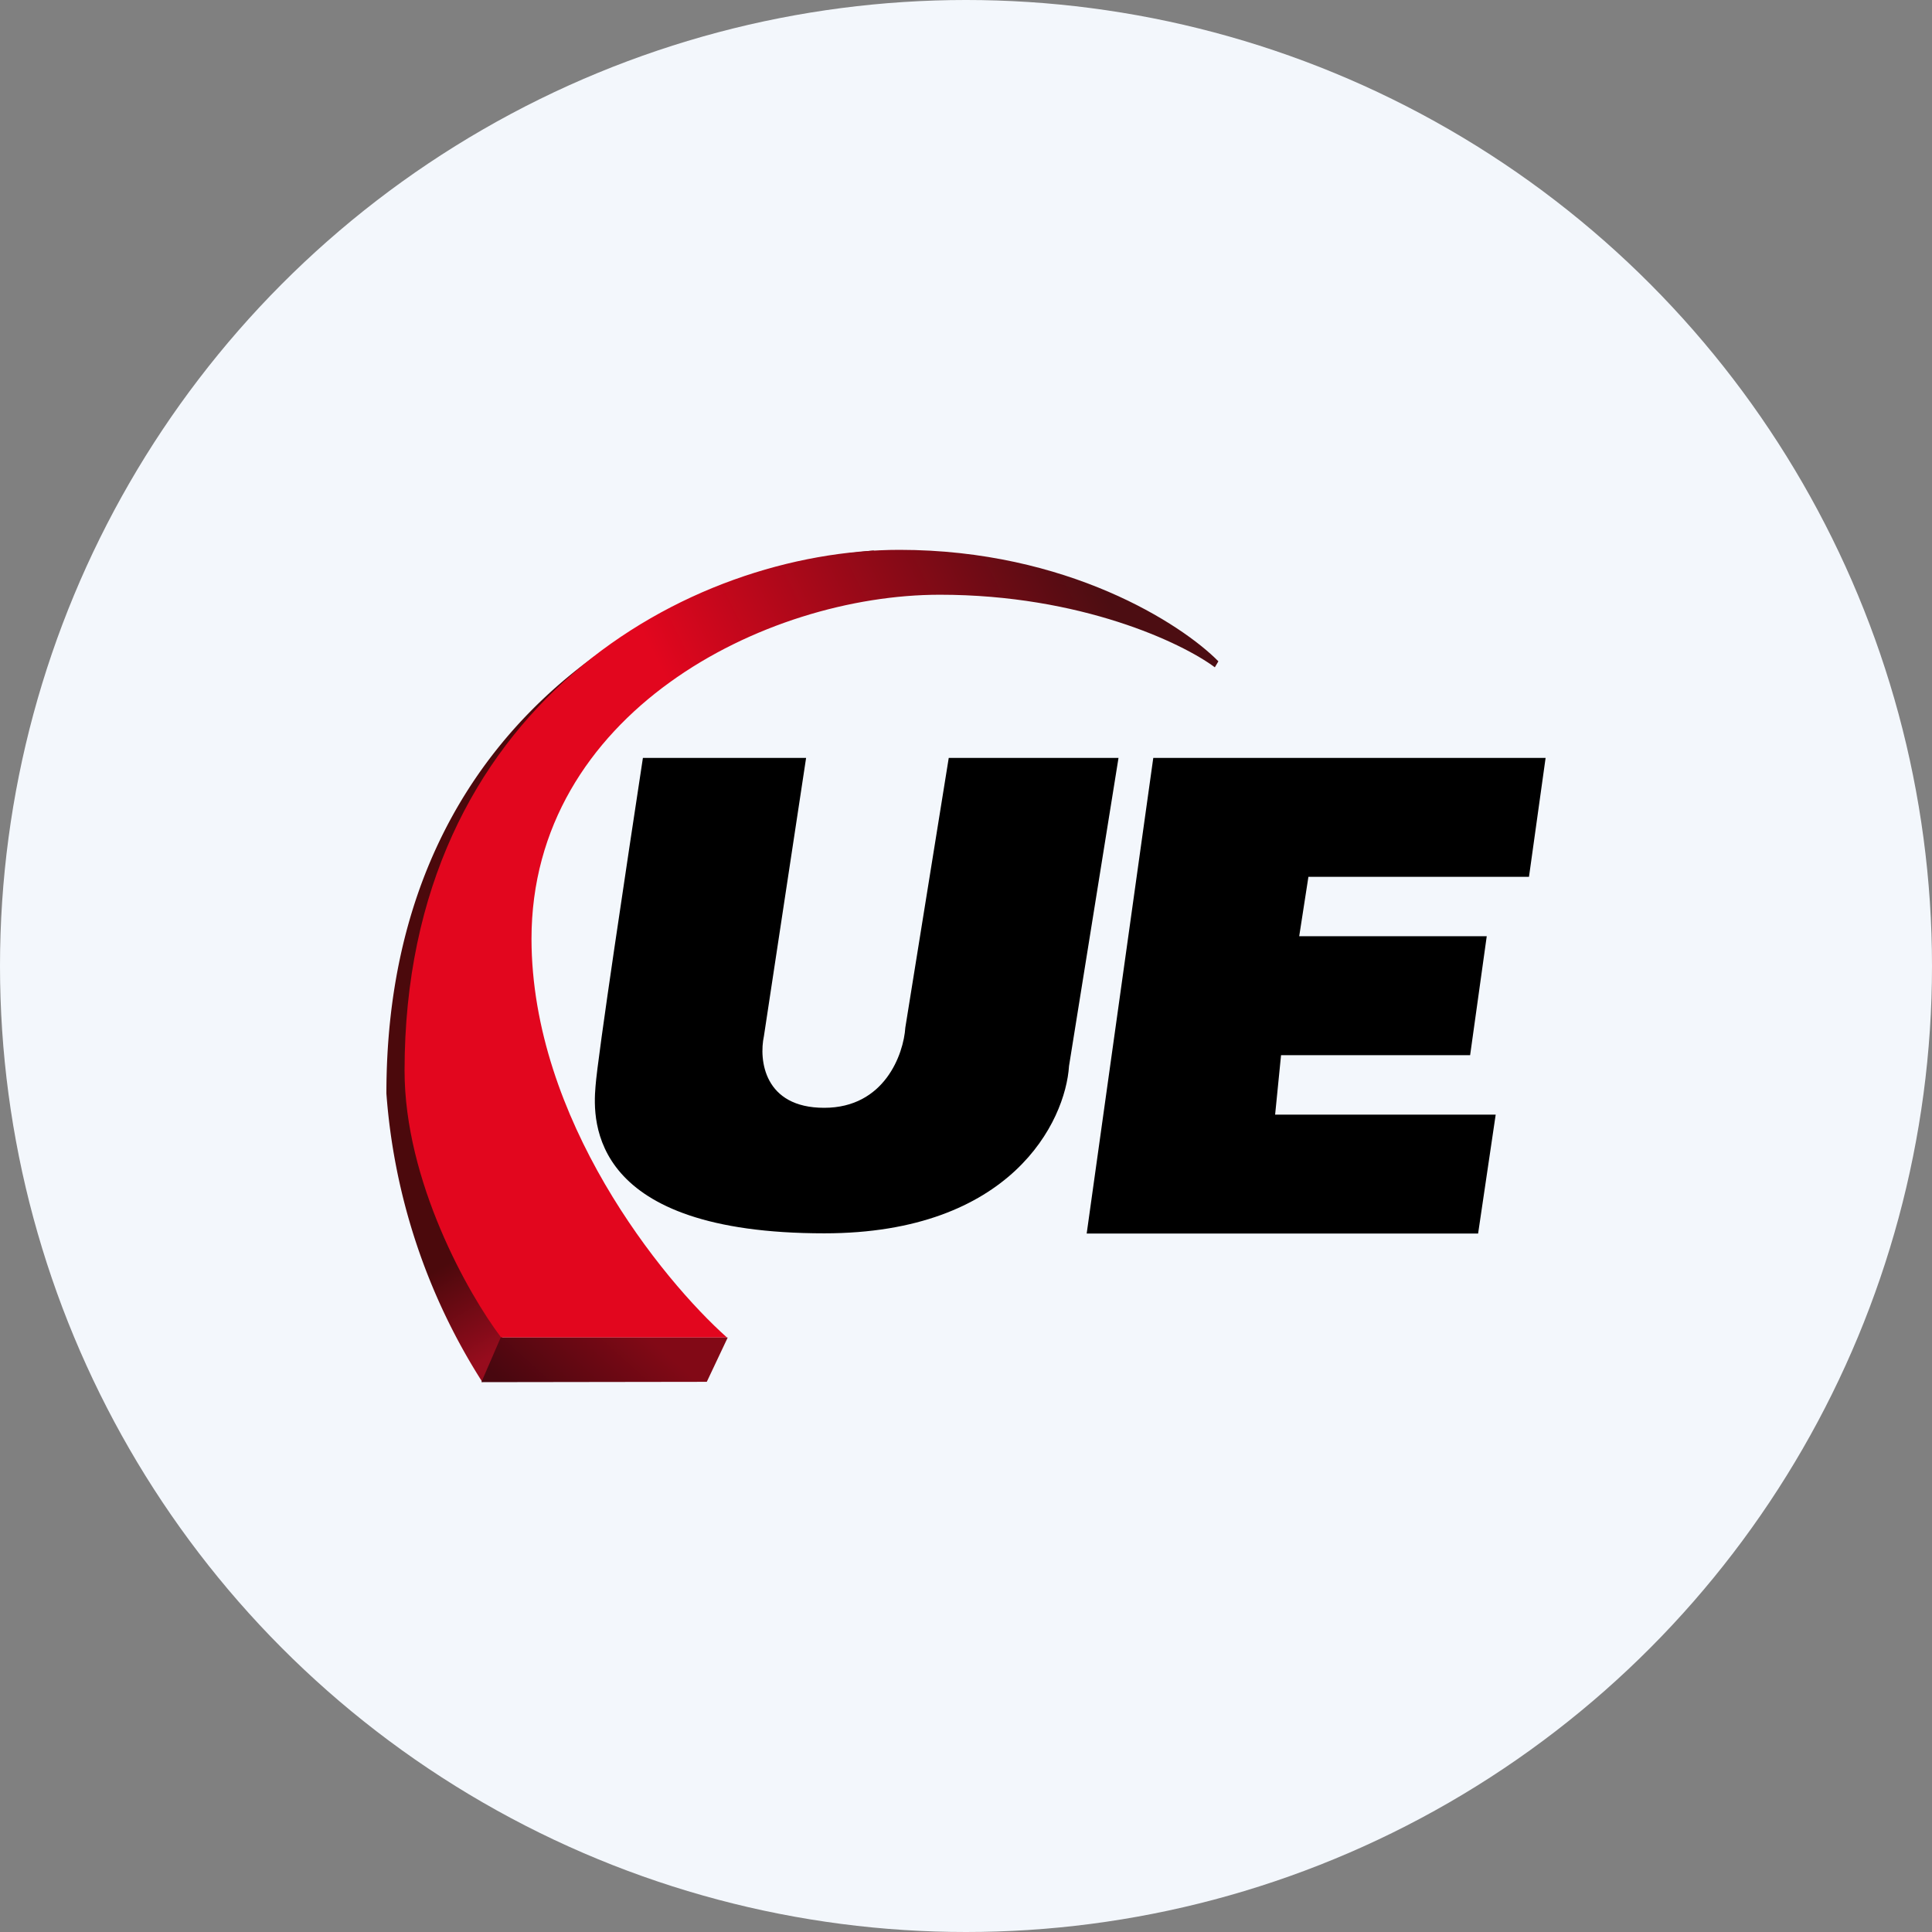 <?xml version='1.0' encoding='utf-8'?>
<svg xmlns="http://www.w3.org/2000/svg" id="Layer_1" data-name="Layer 1" viewBox="0 0 300 300" width="300" height="300"><rect x="0" y="0" width="300" height="300" fill="#808080" stroke="none"/><defs><linearGradient id="linear-gradient" x1="91.72" y1="-7802.98" x2="131.32" y2="-7871.89" gradientTransform="matrix(1, 0, 0, -1, 0, -7676.5)" gradientUnits="userSpaceOnUse"><stop offset="0.62" stop-color="#4b090c" /><stop offset="0.82" stop-color="#960c1d" /></linearGradient><linearGradient id="linear-gradient-2" x1="69.31" y1="-7847.35" x2="190.93" y2="-7785.78" gradientTransform="matrix(1, 0, 0, -1, 0, -7676.5)" gradientUnits="userSpaceOnUse"><stop offset="0.44" stop-color="#e2061e" /><stop offset="0.93" stop-color="#4c0d12" /></linearGradient><linearGradient id="linear-gradient-3" x1="85.01" y1="-7897.35" x2="98.63" y2="-7882.26" gradientTransform="matrix(1, 0, 0, -1, 0, -7676.5)" gradientUnits="userSpaceOnUse"><stop offset="0" stop-color="#48070f" /><stop offset="1" stop-color="#820916" /></linearGradient><clipPath id="bz_circular_clip"><circle cx="150.0" cy="150.0" r="150.0" /></clipPath></defs><g clip-path="url(#bz_circular_clip)"><rect x="-1.5" y="-1.5" width="303" height="303" fill="#f3f7fc" /><path d="M78,207.69l-3.09,6.93A96.31,96.31,0,0,1,60,169.8c0-62.58,50.49-82.29,75.78-84.32L95,106.34,68,148.06Z" fill="url(#linear-gradient)" /><path d="M112.89,207.69H77.82c-5.08-6.69-15-24.23-15-41.44,0-56.73,44.22-80.87,76.85-80.87,26.07,0,43.84,11.54,49.52,17.31l-.55.93c-5.08-3.79-20.82-11.27-42.7-11.27-27.32,0-63.41,18.47-63.41,53.45C82.57,173.77,102.78,198.69,112.89,207.69Z" fill="url(#linear-gradient-2)" /><path d="M109.75,214.57l-35,.05,3-6.93H113Z" fill="url(#linear-gradient-3)" /><path d="M99.83,117.69h25.34l-6.55,43.2c-.79,3.69,0,11.13,9.36,11.13s12.33-8.31,12.6-12.47l6.74-41.86h26.36L166,165.51c-.56,8.67-9,26-38,26-36.36,0-36-17.31-35.53-22.8C92.77,164.31,97.52,132.88,99.83,117.69Zm79.25,0-10.34,73.85h60.78l2.73-18.46H198l.92-9.23h29.36l2.58-18.47H201.74l1.43-9.23h34.25L240,117.69Z" /></g></svg>